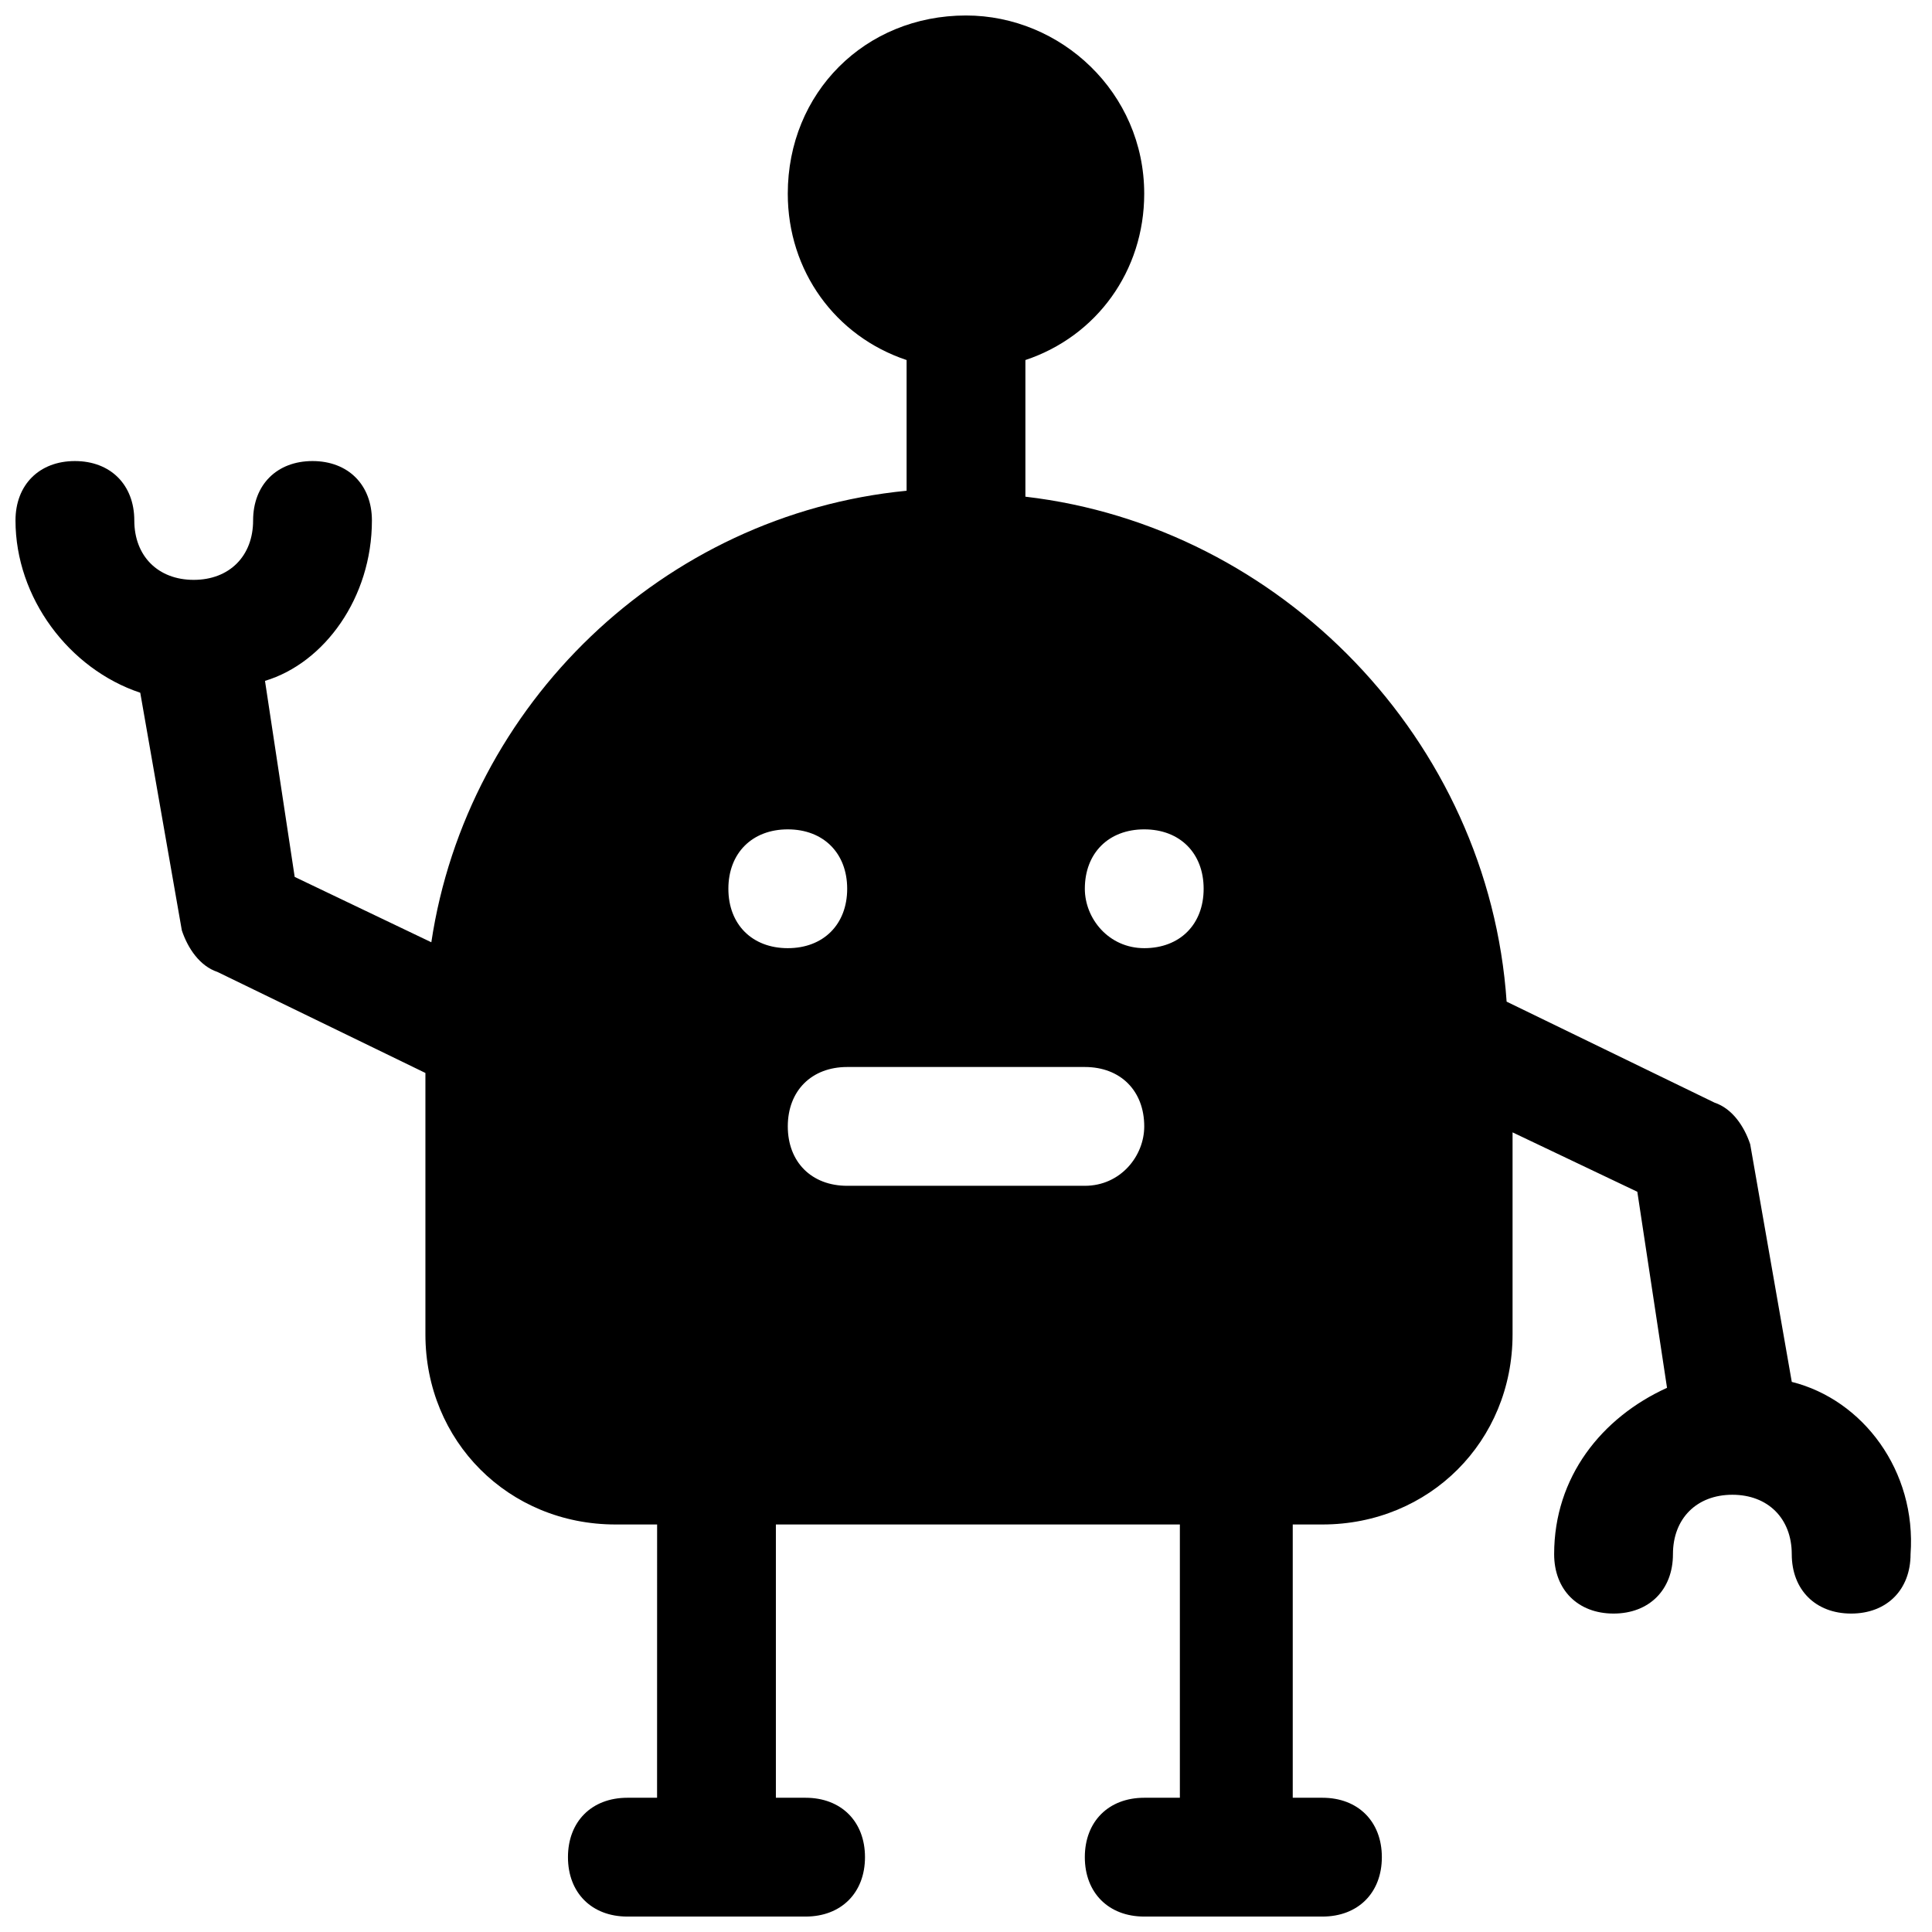 <?xml version="1.0" encoding="UTF-8"?>
<!-- Uploaded to: SVG Repo, www.svgrepo.com, Generator: SVG Repo Mixer Tools -->
<svg width="800px" height="800px" version="1.1" viewBox="144 144 512 512" xmlns="http://www.w3.org/2000/svg">
 <defs>
  <clipPath id="a">
   <path d="m148.09 148.09h502.91v503.81h-502.91z"/>
  </clipPath>
 </defs>
 <g clip-path="url(#a)">
  <path d="m618.84 510.21-11.02-62.977c-1.574-4.723-4.723-9.445-9.445-11.02l-55.105-26.766c-4.723-69.273-59.828-125.95-127.53-133.82v-36.211c18.895-6.297 31.488-23.617 31.488-44.082 0-26.766-22.043-47.23-47.23-47.23-26.766 0-47.23 20.469-47.23 47.23 0 20.469 12.594 37.785 31.488 44.082v34.637c-64.551 6.297-116.51 56.68-125.95 119.66l-36.211-17.32-7.871-51.957c15.738-4.723 28.336-22.039 28.336-42.508 0-9.445-6.297-15.742-15.742-15.742-9.445 0-15.742 6.297-15.742 15.742 0 9.445-6.297 15.742-15.742 15.742-9.445 0-15.742-6.297-15.742-15.742 0-9.445-6.297-15.742-15.742-15.742-9.445 0-15.742 6.297-15.742 15.742 0 20.469 14.168 39.359 33.062 45.656l11.02 62.977c1.574 4.723 4.723 9.445 9.445 11.02l55.105 26.766v69.273c0 28.34 22.043 50.383 50.383 50.383h11.02l-0.012 72.422h-7.871c-9.445 0-15.742 6.297-15.742 15.742s6.297 15.742 15.742 15.742h47.23c9.445 0 15.742-6.297 15.742-15.742s-6.297-15.742-15.742-15.742h-7.871v-72.422h107.06v72.422h-9.445c-9.445 0-15.742 6.297-15.742 15.742s6.297 15.742 15.742 15.742h47.23c9.445 0 15.742-6.297 15.742-15.742s-6.297-15.742-15.742-15.742h-7.871v-72.422h7.871c28.34 0 50.383-22.043 50.383-50.383v-53.531l33.062 15.742 7.871 51.957c-17.32 7.871-29.914 23.617-29.914 44.082 0 9.445 6.297 15.742 15.742 15.742 9.445 0 15.742-6.297 15.742-15.742s6.297-15.742 15.742-15.742c9.445 0 15.742 6.297 15.742 15.742s6.297 15.742 15.742 15.742c9.445 0 15.742-6.297 15.742-15.742 1.586-22.035-12.582-40.93-31.477-45.652zm-266.07-146.42c9.445 0 15.742 6.297 15.742 15.742s-6.297 15.742-15.742 15.742-15.742-6.297-15.742-15.742 6.297-15.742 15.742-15.742zm78.723 94.461h-62.977c-9.445 0-15.742-6.297-15.742-15.742 0-9.445 6.297-15.742 15.742-15.742h62.977c9.445 0 15.742 6.297 15.742 15.742 0 7.871-6.297 15.742-15.742 15.742zm0-78.719c0-9.445 6.297-15.742 15.742-15.742 9.445 0 15.742 6.297 15.742 15.742s-6.297 15.742-15.742 15.742c-9.445 0-15.742-7.871-15.742-15.742z"/>
 </g>
</svg>